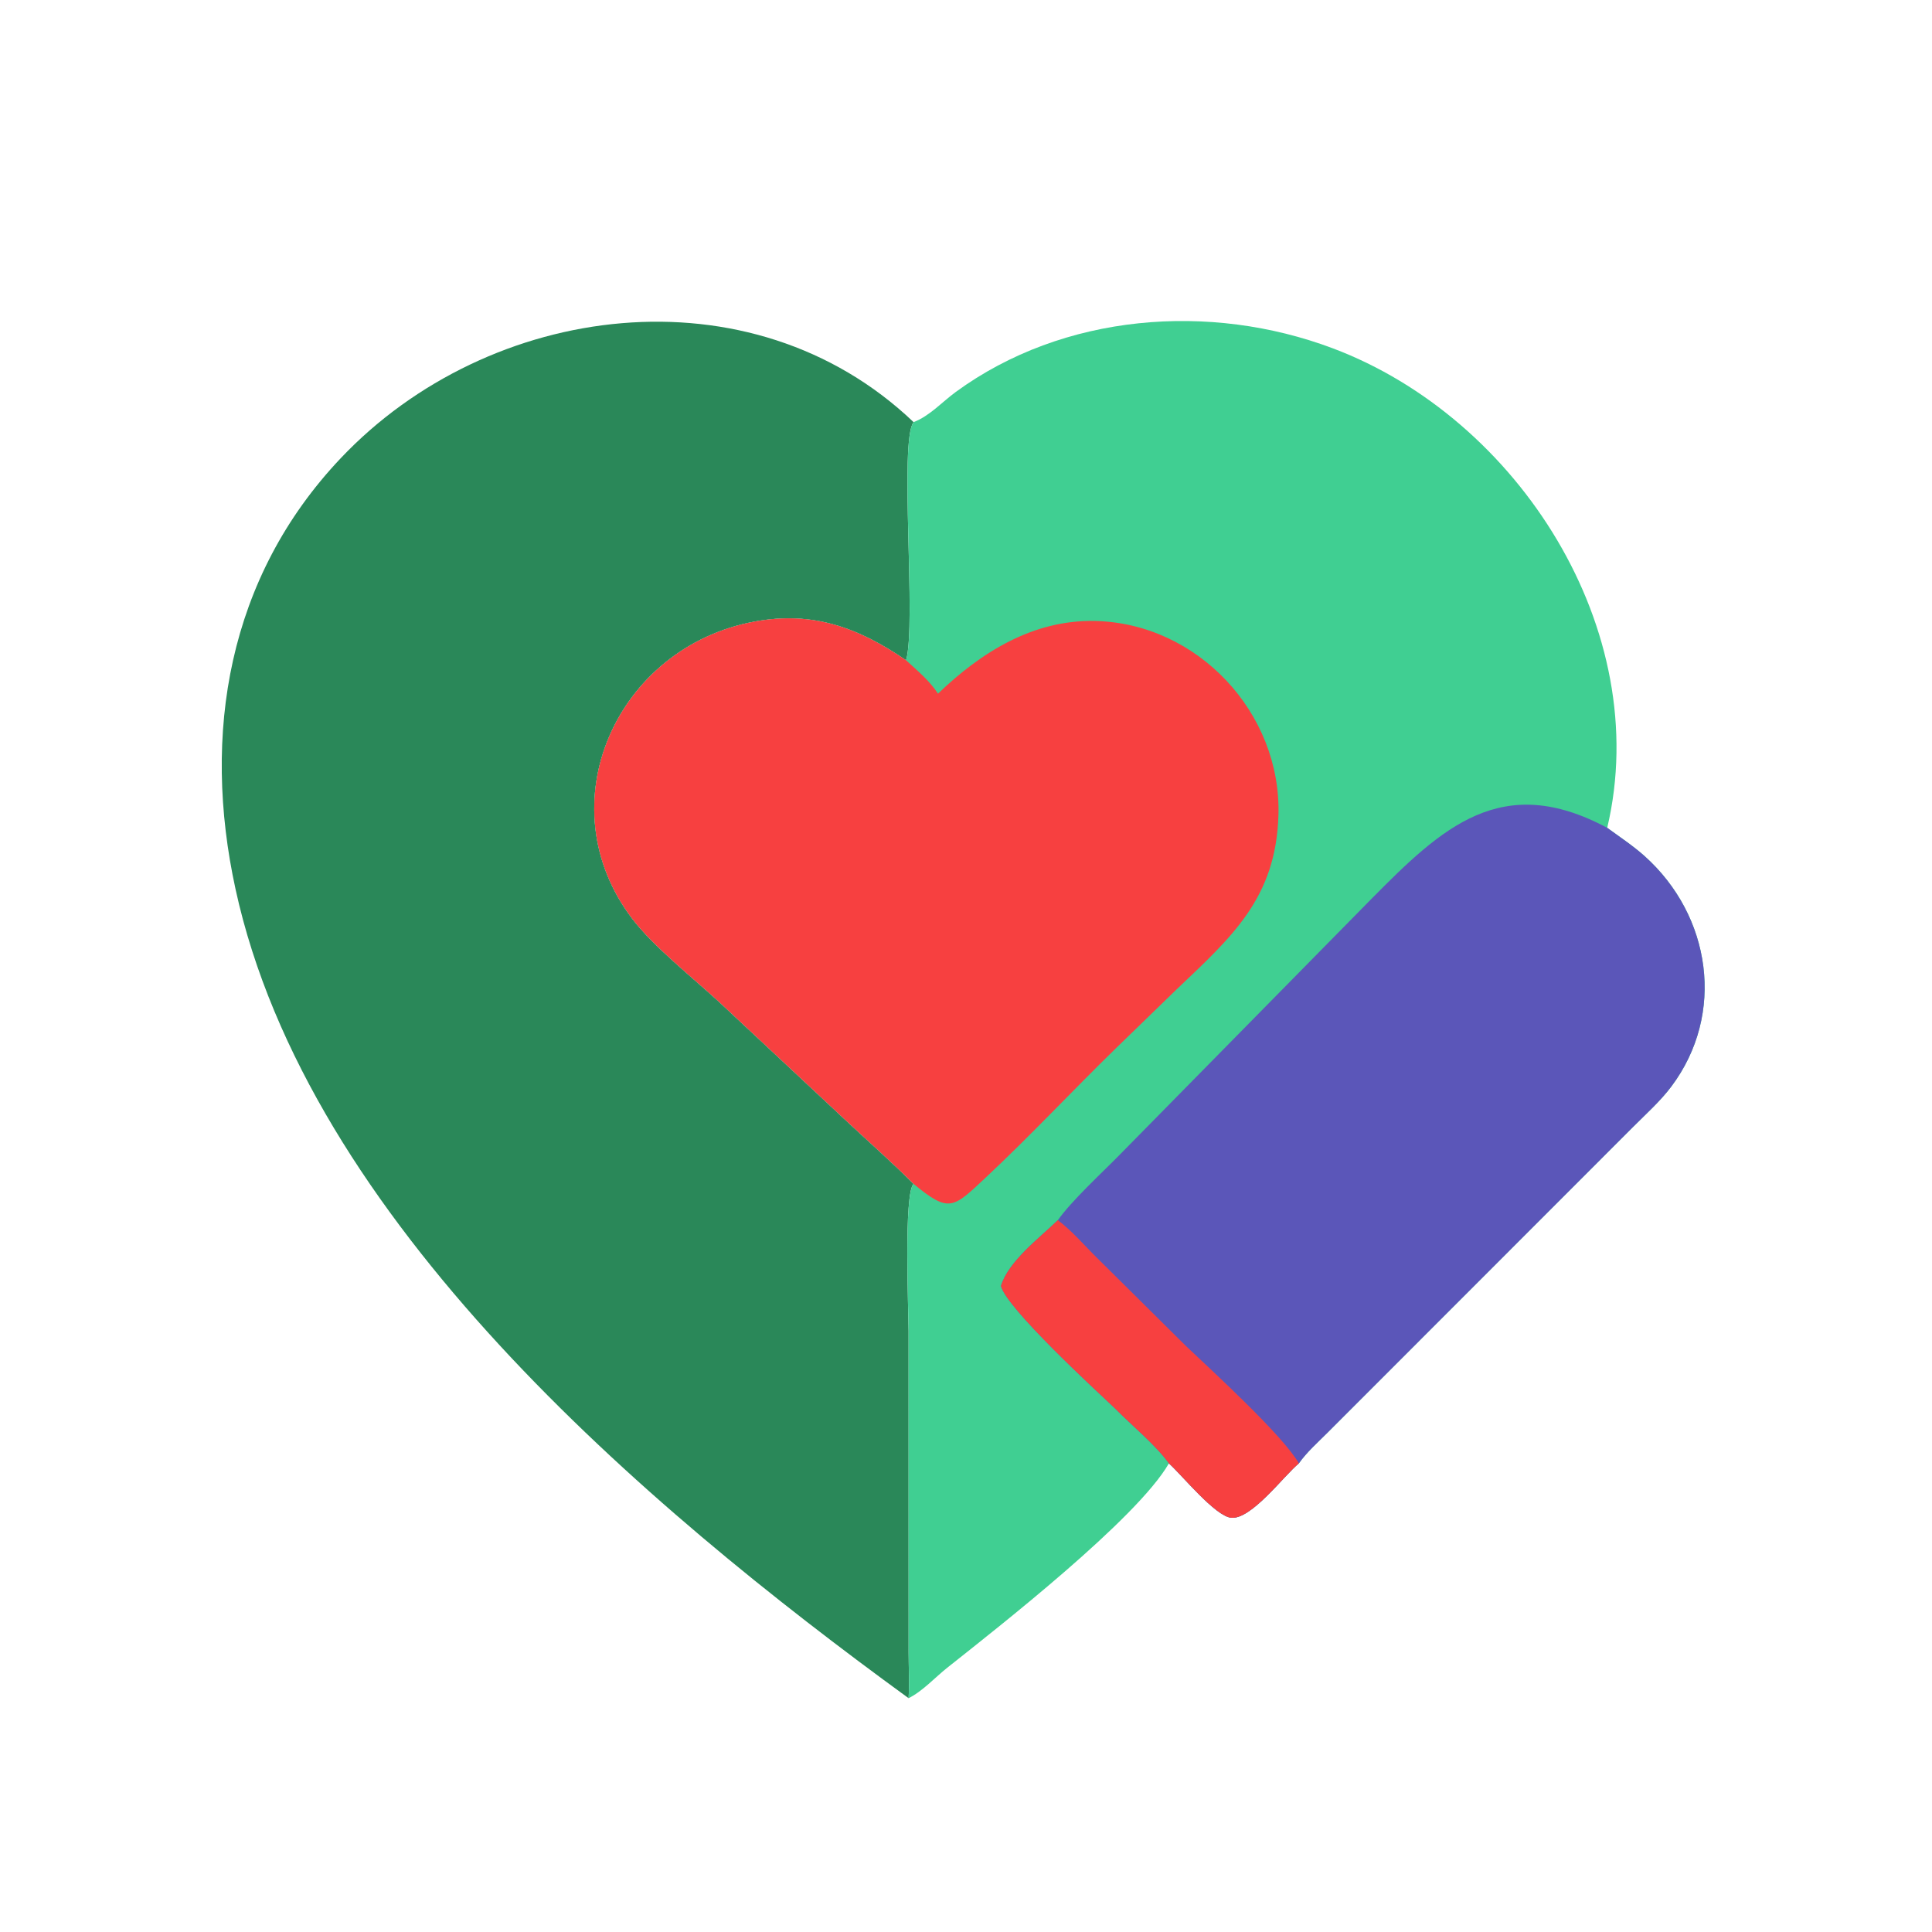 <svg xmlns="http://www.w3.org/2000/svg" xmlns:xlink="http://www.w3.org/1999/xlink" width="1024" height="1024"><path fill="#2A8859" transform="scale(1.6 1.6)" d="M300.981 562.544C212.936 498.461 101.932 404.017 78.036 294.599C66.789 243.1 75.473 191.3 112.844 151.813C162.061 99.808 248.762 88.468 302.637 139.834C297.795 146.078 303.63 206.591 300.162 218.734C284.407 207.936 269.275 202.32 249.916 205.91C204.192 214.388 180.586 266.569 209.541 304.483C216.514 313.614 229.559 323.931 238.324 332.014L279.716 370.708C287.335 377.848 295.258 384.808 302.637 392.184C299.331 395.352 300.98 434.553 300.982 440.934L300.99 547.447C300.996 552.432 301.286 557.583 300.981 562.544Z"></path><path fill="#40CF92" transform="scale(1.6 1.6)" d="M302.637 139.834C308.002 137.782 312.064 133.162 316.628 129.828C352.259 103.807 400.786 100.039 441.54 115.397C503.03 138.569 547.897 208.74 532.413 274.226C536.558 277.265 540.936 280.139 544.767 283.569C566.837 303.328 571.702 335.871 553.628 359.956C549.984 364.811 545.264 369.004 540.985 373.305L439.786 474.561C436.539 477.812 432.925 481.003 430.267 484.758C425.284 488.849 414.515 503.424 407.836 502.771C402.55 502.254 391.578 488.69 387.222 484.758C376.628 503.176 330.574 539.13 313.782 552.462C309.769 555.649 305.563 560.295 300.981 562.544C301.286 557.583 300.996 552.432 300.99 547.447L300.982 440.934C300.98 434.553 299.331 395.352 302.637 392.184C295.258 384.808 287.335 377.848 279.716 370.708L238.324 332.014C229.559 323.931 216.514 313.614 209.541 304.483C180.586 266.569 204.192 214.388 249.916 205.91C269.275 202.32 284.407 207.936 300.162 218.734C303.63 206.591 297.795 146.078 302.637 139.834Z"></path><path fill="#5B56B9" transform="scale(1.6 1.6)" d="M350.425 404.201C355.104 397.632 364.755 388.792 370.625 382.821L454.217 297.858C477.761 274.029 497.452 255.523 532.413 274.226C536.558 277.265 540.936 280.139 544.767 283.569C566.837 303.328 571.702 335.871 553.628 359.956C549.984 364.811 545.264 369.004 540.985 373.305L439.786 474.561C436.539 477.812 432.925 481.003 430.267 484.758C425.284 488.849 414.515 503.424 407.836 502.771C402.55 502.254 391.578 488.69 387.222 484.758C382.596 478.409 374.878 472.181 369.266 466.462C362.551 460.125 333.469 433.375 331.581 426.001C334.019 417.814 344.372 410.08 350.425 404.201Z"></path><path fill="#F74040" transform="scale(1.6 1.6)" d="M350.425 404.201C355.161 407.746 359.231 412.594 363.458 416.737L392.994 446.009C401.55 454.111 425.055 475.595 430.267 484.758C425.284 488.849 414.515 503.424 407.836 502.771C402.55 502.254 391.578 488.69 387.222 484.758C382.596 478.409 374.878 472.181 369.266 466.462C362.551 460.125 333.469 433.375 331.581 426.001C334.019 417.814 344.372 410.08 350.425 404.201Z"></path><path fill="#F74040" transform="scale(1.6 1.6)" d="M302.637 392.184C295.258 384.808 287.335 377.848 279.716 370.708L238.324 332.014C229.559 323.931 216.514 313.614 209.541 304.483C180.586 266.569 204.192 214.388 249.916 205.91C269.275 202.32 284.407 207.936 300.162 218.734C303.87 222.142 307.964 225.515 310.719 229.785C325.005 216.053 342.239 205.265 362.736 205.704C396.711 206.433 424.47 236.138 423.502 269.983C422.713 297.577 408.059 310.331 389.587 327.912L369.844 347.07C355.223 361.32 341.228 376.342 326.332 390.278C315.654 400.268 314.409 401.882 302.637 392.184Z"></path></svg>